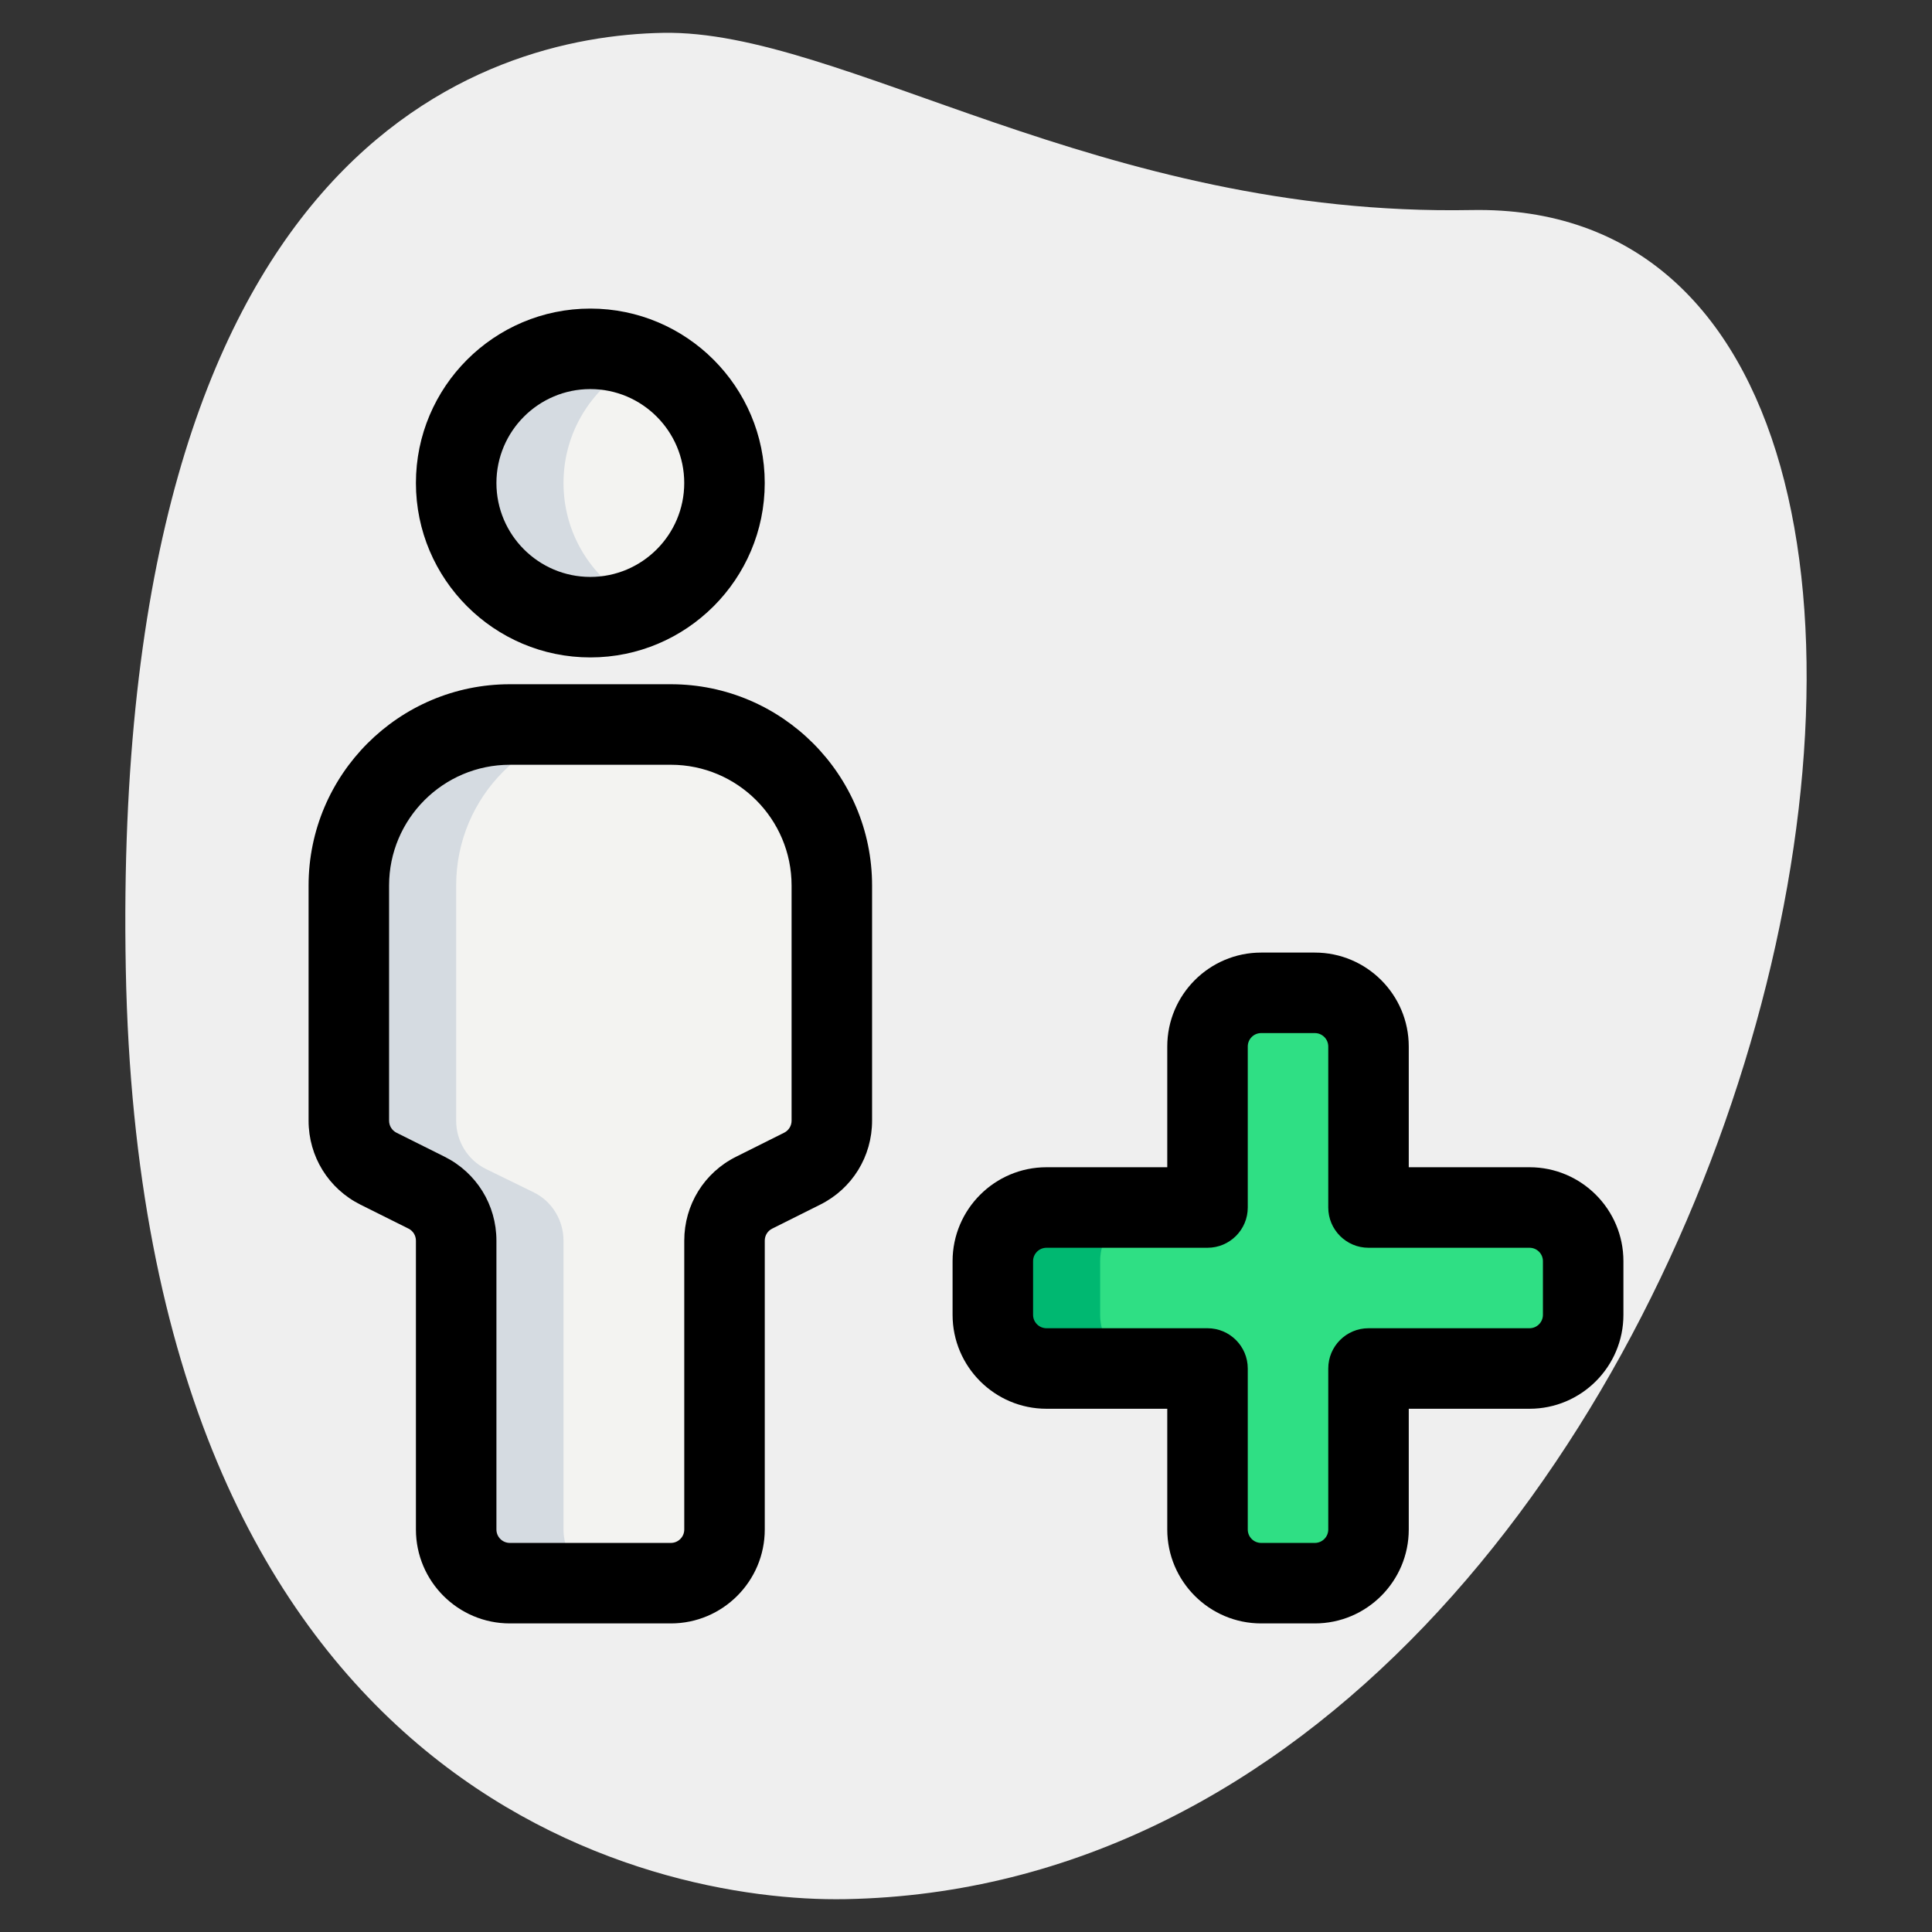 <svg width="75" height="75" viewBox="0 0 75 75" fill="none" xmlns="http://www.w3.org/2000/svg">
<rect x="0" y="0" width="75" height="75" fill="#333333" stroke="none"/>
<path d="M57.119 8.154C42.713 8.423 32.677 1.144 25.735 1.275C18.794 1.406 4.285 5.669 4.883 37.608C5.481 69.548 25.183 73.867 32.821 73.725C68.577 73.056 82.635 7.677 57.119 8.154Z" fill="#EFEFEF"/>
<path d="M22.917 23.958C25.793 23.958 28.125 21.627 28.125 18.75C28.125 15.873 25.793 13.542 22.917 13.542C20.04 13.542 17.708 15.873 17.708 18.75C17.708 21.627 20.04 23.958 22.917 23.958Z" fill="#F3F3F1"/>
<path d="M13.542 34.375C13.542 30.923 16.34 28.125 19.792 28.125H26.042C29.494 28.125 32.292 30.923 32.292 34.375V43.504C32.292 44.294 31.846 45.015 31.14 45.367L29.277 46.298C28.571 46.65 28.125 47.373 28.125 48.16V59.375C28.125 60.525 27.192 61.458 26.042 61.458H19.792C18.642 61.458 17.708 60.525 17.708 59.375V48.163C17.708 47.373 17.263 46.652 16.556 46.3L14.694 45.369C13.988 45.015 13.542 44.294 13.542 43.504V34.375Z" fill="#F3F3F1"/>
<path d="M48.958 38.542H51.042C52.192 38.542 53.125 39.475 53.125 40.625V46.875H59.375C60.525 46.875 61.458 47.808 61.458 48.958V51.042C61.458 52.192 60.525 53.125 59.375 53.125H53.125V59.375C53.125 60.525 52.192 61.458 51.042 61.458H48.958C47.808 61.458 46.875 60.525 46.875 59.375V53.125H40.625C39.475 53.125 38.542 52.192 38.542 51.042V48.958C38.542 47.808 39.475 46.875 40.625 46.875H46.875V40.625C46.875 39.475 47.808 38.542 48.958 38.542Z" fill="#2FDF84"/>
<path d="M25 23.521C24.354 23.812 23.646 23.958 22.917 23.958C20.042 23.958 17.708 21.625 17.708 18.75C17.708 15.875 20.042 13.542 22.917 13.542C23.646 13.542 24.354 13.688 25 13.979C23.167 14.771 21.875 16.604 21.875 18.75C21.875 20.896 23.167 22.729 25 23.521Z" fill="#D5DBE1"/>
<path d="M23.958 61.458H19.792C18.646 61.458 17.708 60.521 17.708 59.375V48.167C17.708 47.375 17.271 46.646 16.563 46.292L14.688 45.375C13.979 45.021 13.542 44.292 13.542 43.5V34.375C13.542 30.917 16.333 28.125 19.792 28.125H23.958C20.5 28.125 17.708 30.917 17.708 34.375V43.5C17.708 44.292 18.146 45.021 18.854 45.375L20.729 46.292C21.438 46.646 21.875 47.375 21.875 48.167V59.375C21.875 60.521 22.813 61.458 23.958 61.458Z" fill="#D5DBE1"/>
<path d="M44.792 53.125H40.625C39.479 53.125 38.542 52.188 38.542 51.042V48.958C38.542 47.812 39.479 46.875 40.625 46.875H44.792C43.646 46.875 42.708 47.812 42.708 48.958V51.042C42.708 52.188 43.646 53.125 44.792 53.125Z" fill="#00B871"/>
<path d="M22.917 25.521C19.183 25.521 16.146 22.483 16.146 18.75C16.146 15.017 19.183 11.979 22.917 11.979C26.65 11.979 29.687 15.017 29.687 18.75C29.687 22.483 26.65 25.521 22.917 25.521ZM22.917 15.104C20.906 15.104 19.271 16.74 19.271 18.75C19.271 20.76 20.906 22.396 22.917 22.396C24.927 22.396 26.562 20.76 26.562 18.75C26.562 16.74 24.927 15.104 22.917 15.104Z" fill="black"/>
<path d="M26.042 63.021H19.792C17.781 63.021 16.146 61.385 16.146 59.375V48.163C16.146 47.962 16.035 47.785 15.861 47.696L13.994 46.765C12.752 46.144 11.979 44.896 11.979 43.504V34.375C11.979 30.069 15.483 26.562 19.792 26.562H26.042C30.35 26.562 33.854 30.069 33.854 34.375V43.504C33.854 44.896 33.081 46.146 31.838 46.765L29.975 47.696C29.798 47.785 29.688 47.962 29.688 48.163V59.375C29.688 61.385 28.052 63.021 26.042 63.021ZM19.792 29.688C17.206 29.688 15.104 31.792 15.104 34.375V43.504C15.104 43.704 15.215 43.881 15.39 43.971L17.256 44.902C18.498 45.523 19.271 46.771 19.271 48.163V59.375C19.271 59.663 19.504 59.896 19.792 59.896H26.042C26.329 59.896 26.563 59.663 26.563 59.375V48.163C26.563 46.771 27.335 45.521 28.579 44.902L30.442 43.971C30.619 43.881 30.729 43.704 30.729 43.504V34.375C30.729 31.792 28.627 29.688 26.042 29.688H19.792Z" fill="black"/>
<path d="M51.042 63.021H48.958C46.948 63.021 45.313 61.385 45.313 59.375V54.688H40.625C38.615 54.688 36.979 53.052 36.979 51.042V48.958C36.979 46.948 38.615 45.312 40.625 45.312H45.313V40.625C45.313 38.615 46.948 36.979 48.958 36.979H51.042C53.052 36.979 54.688 38.615 54.688 40.625V45.312H59.375C61.386 45.312 63.021 46.948 63.021 48.958V51.042C63.021 53.052 61.386 54.688 59.375 54.688H54.688V59.375C54.688 61.385 53.052 63.021 51.042 63.021ZM40.625 48.438C40.338 48.438 40.104 48.671 40.104 48.958V51.042C40.104 51.329 40.338 51.562 40.625 51.562H46.875C47.738 51.562 48.438 52.263 48.438 53.125V59.375C48.438 59.663 48.671 59.896 48.958 59.896H51.042C51.329 59.896 51.563 59.663 51.563 59.375V53.125C51.563 52.263 52.263 51.562 53.125 51.562H59.375C59.663 51.562 59.896 51.329 59.896 51.042V48.958C59.896 48.671 59.663 48.438 59.375 48.438H53.125C52.263 48.438 51.563 47.737 51.563 46.875V40.625C51.563 40.337 51.329 40.104 51.042 40.104H48.958C48.671 40.104 48.438 40.337 48.438 40.625V46.875C48.438 47.737 47.738 48.438 46.875 48.438H40.625Z" fill="black"/>
</svg>
